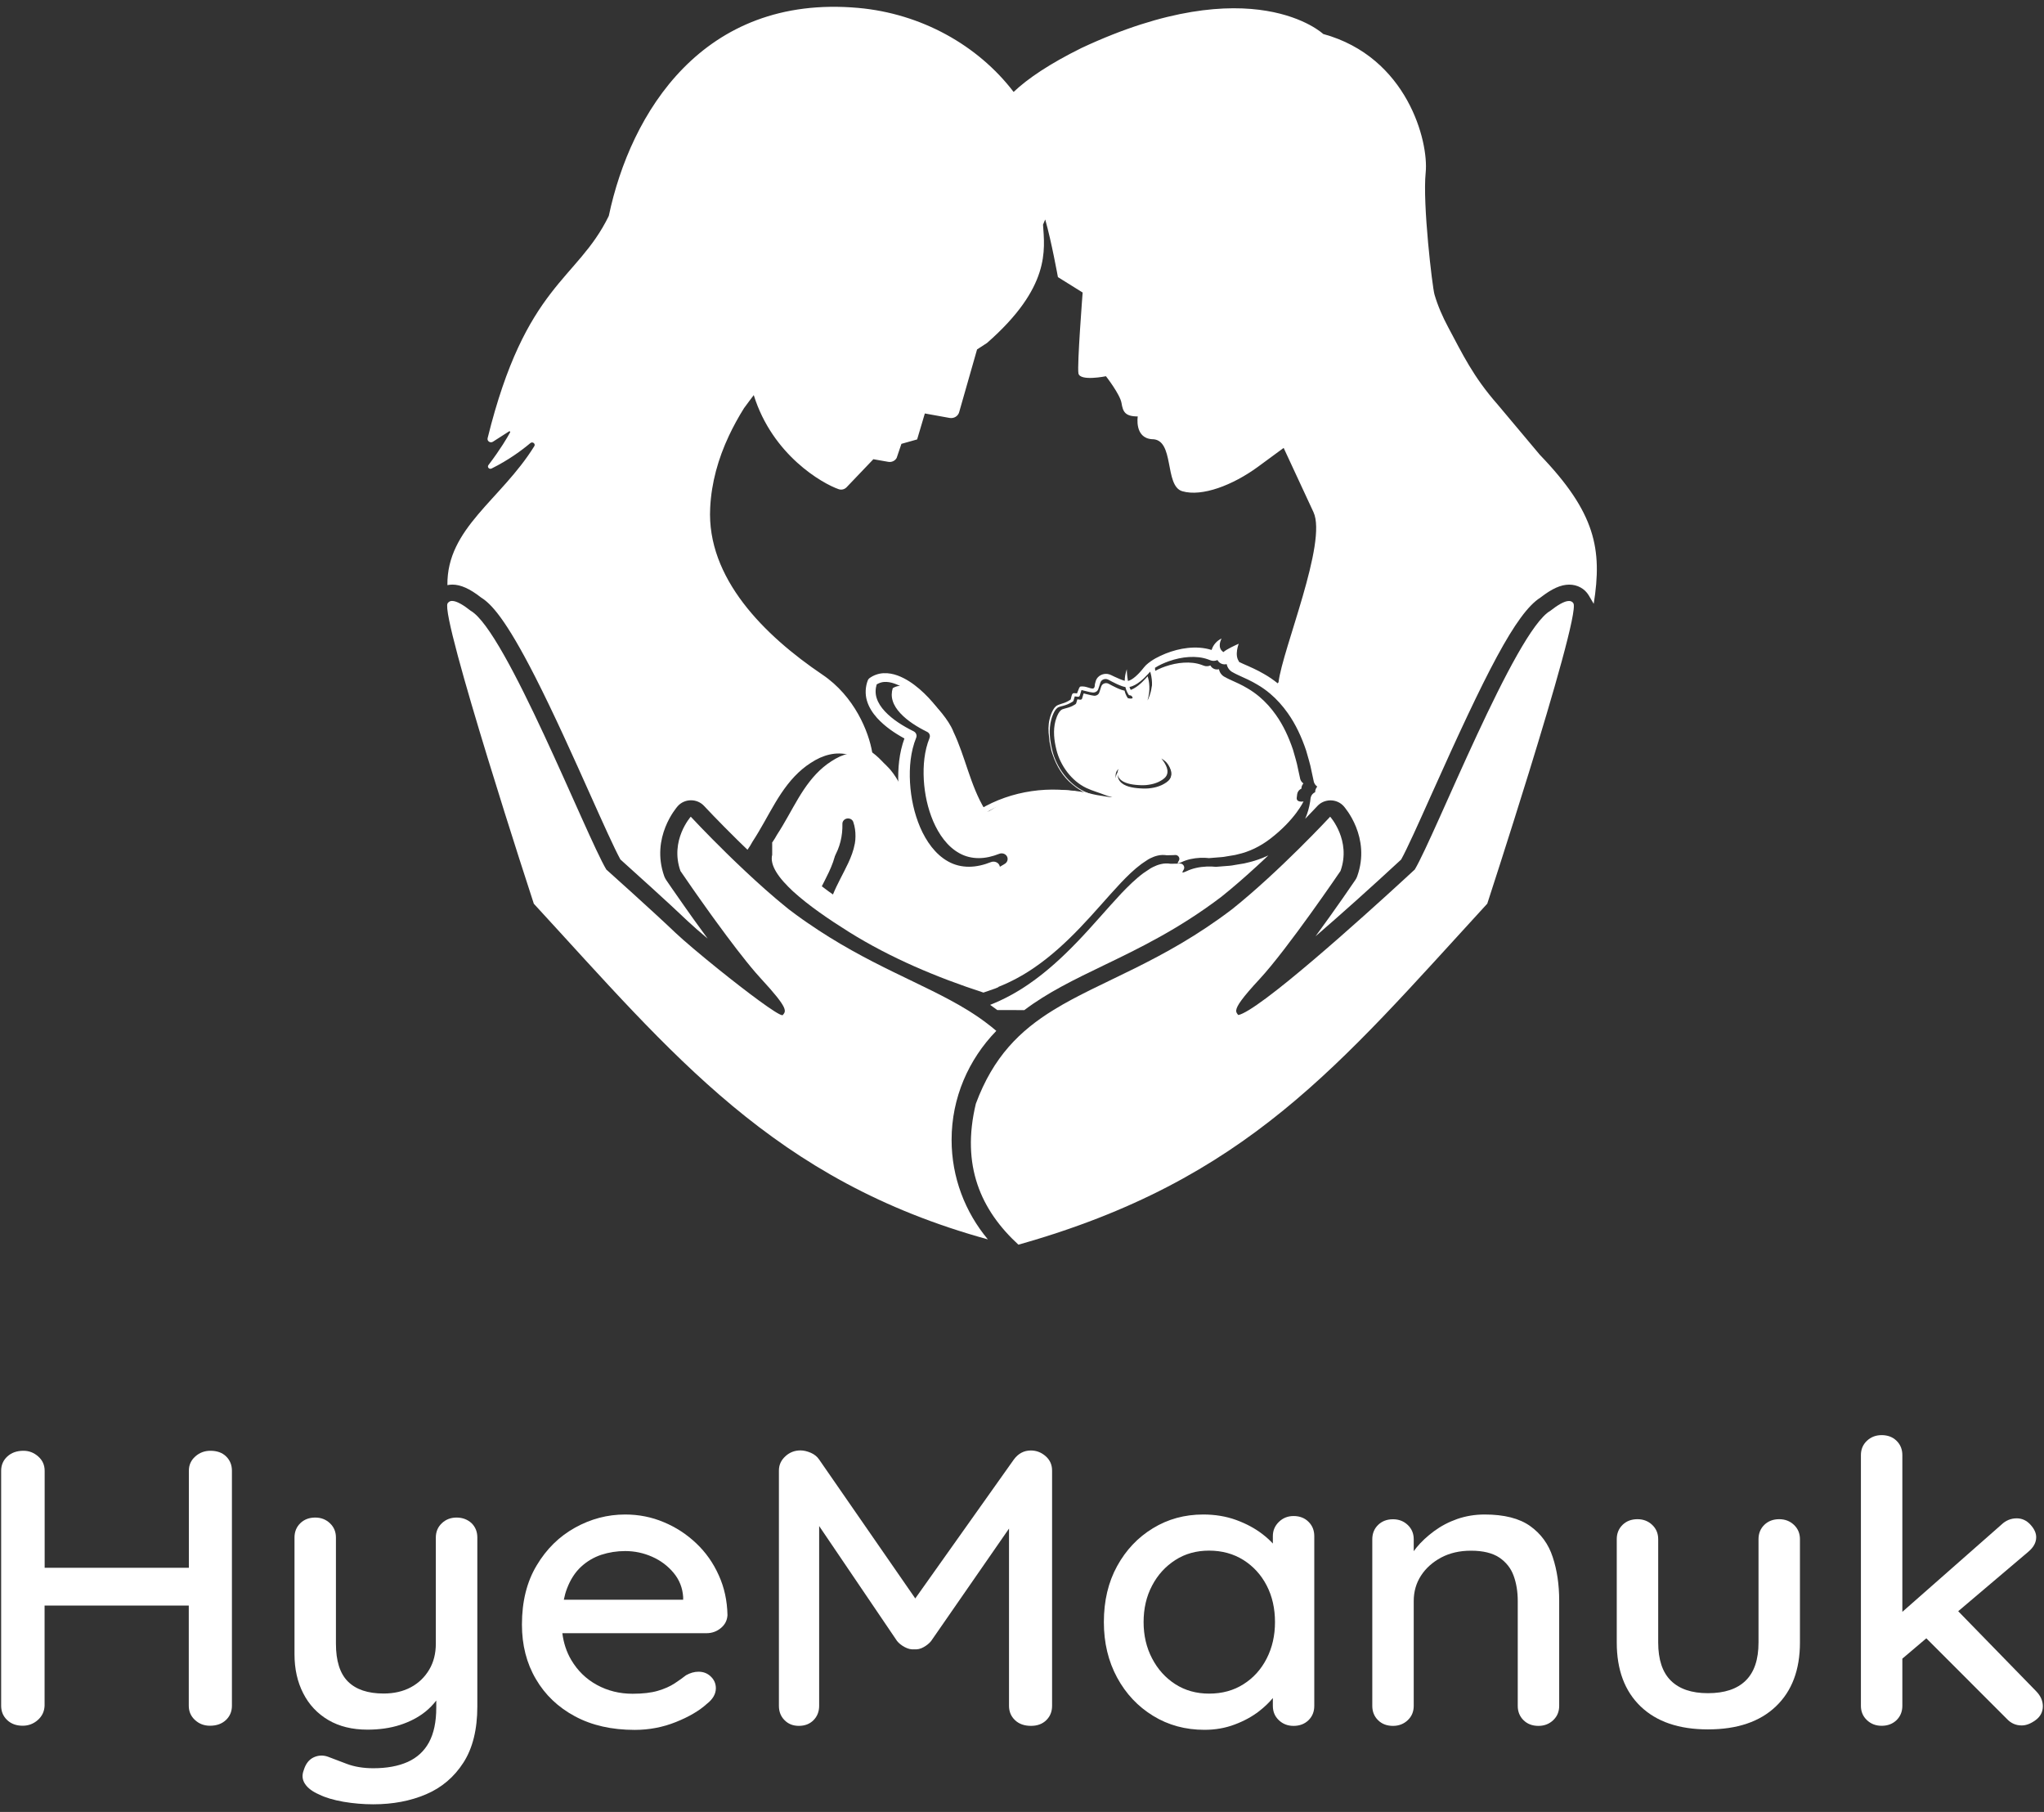 <svg width="176" height="156" viewBox="0 0 176 156" fill="none" xmlns="http://www.w3.org/2000/svg">
<rect x="0" y="0" width="176" height="156" fill="#333333" stroke="none"/>
<path d="M112.256 68.992L112.248 68.999C112.241 69.005 111.586 69.126 111.659 68.655L111.682 68.479L111.695 68.371C111.708 68.29 111.736 68.205 111.788 68.128C111.86 68.022 111.954 67.947 112.062 67.897C112.062 67.83 112.067 67.763 112.088 67.701C112.117 67.605 112.166 67.522 112.228 67.45C112.101 67.357 112.003 67.227 111.959 67.08L111.765 66.19C111.664 65.631 111.483 65.096 111.335 64.55C110.973 63.481 110.505 62.449 109.856 61.541C109.452 60.969 108.979 60.439 108.44 59.984C108.125 59.72 107.786 59.477 107.424 59.267C106.935 58.97 106.42 58.742 105.851 58.486C105.711 58.421 105.561 58.344 105.38 58.24C105.248 58.157 105.139 58.041 105.064 57.906C105.028 57.842 105 57.772 104.979 57.699C104.971 57.671 104.964 57.645 104.961 57.619C104.826 57.65 104.663 57.648 104.524 57.58C104.358 57.503 104.273 57.389 104.221 57.293C104.045 57.376 103.823 57.381 103.649 57.311L103.468 57.244C102.997 57.071 102.464 57.019 101.929 57.053C101.391 57.084 100.85 57.203 100.335 57.381C99.937 57.521 99.541 57.699 99.205 57.917C99.368 59.319 98.806 60.312 98.806 60.312C99.083 59.389 98.951 58.644 98.819 58.227C98.814 58.232 98.809 58.232 98.806 58.237L98.659 58.403C98.563 58.509 98.457 58.615 98.351 58.721C98.131 58.928 97.901 59.125 97.614 59.283C97.479 59.358 97.329 59.42 97.159 59.453C97.216 59.621 97.29 59.772 97.386 59.867C97.805 60.281 97.12 60.111 97.12 60.111C97.12 60.111 96.926 59.888 96.833 59.459H96.814C96.719 59.44 96.644 59.415 96.564 59.391C96.266 59.285 96.005 59.156 95.743 59.021L95.552 58.918L95.456 58.869C95.433 58.858 95.415 58.848 95.392 58.84C95.304 58.809 95.203 58.807 95.107 58.835C95.014 58.864 94.929 58.92 94.877 58.998C94.825 59.06 94.791 59.218 94.75 59.334L94.688 59.523L94.67 59.57C94.667 59.588 94.657 59.627 94.644 59.65C94.623 59.707 94.582 59.756 94.538 59.795C94.445 59.875 94.3 59.916 94.191 59.898C94.111 59.888 94.036 59.875 93.961 59.859C93.811 59.828 93.666 59.792 93.526 59.756L93.423 59.728L93.371 59.712C93.371 59.712 93.353 59.707 93.348 59.707C93.332 59.704 93.314 59.707 93.299 59.715L93.175 60.139V60.144C93.151 60.209 93.084 60.25 93.014 60.24L92.768 60.209L92.748 60.266L92.699 60.439C92.693 60.47 92.683 60.498 92.67 60.535C92.67 60.542 92.662 60.555 92.657 60.568L92.649 60.579C92.649 60.579 92.636 60.599 92.626 60.607C92.605 60.633 92.598 60.633 92.598 60.633L92.556 60.659C92.499 60.69 92.445 60.726 92.386 60.755C92.158 60.881 91.891 60.956 91.653 61.013C91.534 61.042 91.433 61.078 91.353 61.145C91.271 61.215 91.203 61.306 91.144 61.407C91.03 61.611 90.945 61.833 90.882 62.059C90.66 62.897 90.763 63.743 90.968 64.57C91.296 65.89 92.246 67.23 93.55 67.846C94.088 68.099 94.665 68.249 95.218 68.474C95.309 68.51 95.402 68.539 95.495 68.56C95.588 68.58 95.692 68.609 95.79 68.637C95.741 68.624 95.668 68.637 95.63 68.629C95.573 68.627 95.516 68.622 95.459 68.611C95.348 68.593 95.239 68.575 95.128 68.56C94.895 68.523 94.665 68.492 94.432 68.448C94.204 68.409 93.979 68.347 93.754 68.293C93.563 68.247 93.363 68.21 93.169 68.177C92.776 68.112 92.38 68.066 91.979 68.04C91.578 68.016 91.18 68.014 90.779 68.032C90.378 68.047 89.982 68.086 89.586 68.146C89.193 68.205 88.8 68.285 88.417 68.384C88.032 68.482 87.654 68.604 87.287 68.743C86.917 68.88 86.555 69.041 86.208 69.222C85.861 69.4 85.525 69.597 85.204 69.814C85.085 69.894 84.922 69.866 84.837 69.755L84.824 69.737V69.731C84.167 68.66 83.745 67.496 83.354 66.353C82.964 65.207 82.602 64.061 82.089 62.99V62.982L82.084 62.969C81.869 62.441 81.51 61.919 81.129 61.44C80.742 60.956 80.307 60.506 79.831 60.111C79.36 59.72 78.835 59.371 78.284 59.177C78.007 59.081 77.728 59.032 77.469 59.052C77.252 59.065 77.052 59.138 76.869 59.249C76.763 59.606 76.752 59.976 76.864 60.33C76.98 60.721 77.223 61.088 77.531 61.414C78.147 62.074 78.975 62.586 79.836 63.013C80.033 63.111 80.118 63.334 80.04 63.525V63.536C79.588 64.645 79.477 65.905 79.544 67.132C79.616 68.363 79.877 69.589 80.359 70.72C80.842 71.835 81.575 72.89 82.604 73.457C83.116 73.744 83.693 73.884 84.283 73.881C84.87 73.881 85.468 73.736 86.037 73.511C86.288 73.41 86.588 73.506 86.71 73.739C86.826 73.961 86.743 74.228 86.539 74.36C85.985 74.722 85.359 75.019 84.679 75.188C83.996 75.353 83.251 75.363 82.558 75.188C81.859 75.019 81.23 74.673 80.705 74.246C80.18 73.816 79.743 73.312 79.391 72.769C79.034 72.228 78.76 71.646 78.545 71.051C78.439 70.751 78.346 70.448 78.276 70.138C78.243 69.985 78.211 69.83 78.183 69.675L78.1 69.255C77.86 68.166 77.373 67.114 76.657 66.262C76.618 66.218 76.576 66.174 76.538 66.13C75.837 65.352 74.89 64.801 73.883 64.793C73.356 64.78 72.82 64.915 72.316 65.134C72.065 65.253 71.822 65.385 71.584 65.543L71.232 65.784L70.895 66.05C70.021 66.782 69.341 67.727 68.738 68.736C68.135 69.744 67.589 70.821 66.909 71.861C66.787 72.088 66.648 72.308 66.503 72.518C66.498 72.513 66.495 72.51 66.49 72.505V73.591C66.032 75.394 69.671 78.095 73.092 80.233C76.686 82.479 80.649 84.143 84.679 85.457C85.596 85.149 86.024 84.997 85.975 84.964C87.059 84.534 88.091 83.975 89.048 83.316C90.492 82.328 91.78 81.14 92.986 79.885C94.194 78.631 95.311 77.293 96.509 76.013C97.06 75.438 97.629 74.869 98.279 74.388L98.343 74.344L98.385 74.316L98.452 74.269L98.662 74.129L98.848 74.005C98.91 73.972 98.975 73.933 99.039 73.899C99.241 73.798 99.453 73.716 99.676 73.664C99.937 73.599 100.206 73.597 100.467 73.635C100.633 73.63 100.796 73.63 100.959 73.625H100.995L101.199 73.612C101.29 73.609 101.386 73.646 101.45 73.71C101.515 73.775 101.554 73.865 101.549 73.954C101.546 74.003 101.544 74.036 101.51 74.093L101.463 74.173C101.435 74.222 101.409 74.282 101.401 74.321V74.334C101.479 74.336 101.613 74.287 101.719 74.236C102.224 73.992 102.788 73.881 103.349 73.855C103.492 73.85 103.634 73.85 103.773 73.855C103.841 73.858 103.913 73.865 103.986 73.871L104.084 73.881H104.112L104.162 73.876L104.964 73.811C105.098 73.798 105.235 73.796 105.365 73.775L105.76 73.708L106.154 73.643C106.283 73.625 106.415 73.602 106.534 73.565C106.539 73.565 106.547 73.563 106.552 73.56C107.571 73.338 108.523 72.864 109.354 72.231C111.537 70.564 112.251 68.981 112.251 68.981M73.604 72.632C73.495 73.234 73.278 73.788 73.037 74.305C72.595 75.247 72.085 76.114 71.723 77.011C71.597 76.926 71.472 76.835 71.348 76.745C71.252 76.675 71.157 76.6 71.058 76.528C71.035 76.509 71.009 76.491 70.983 76.471C70.929 76.427 70.87 76.388 70.815 76.344C70.787 76.318 70.753 76.297 70.725 76.277C70.611 76.183 70.497 76.09 70.381 75.995V75.438C70.947 74.988 71.436 74.458 71.793 73.853C72.321 72.978 72.561 71.962 72.536 70.94V70.934C72.528 70.681 72.74 70.471 73.009 70.464C73.231 70.461 73.42 70.593 73.475 70.779C73.612 71.175 73.666 71.594 73.661 72.008C73.658 72.218 73.645 72.425 73.607 72.626L73.604 72.632ZM100.786 67.023C100.62 67.377 100.297 67.579 99.999 67.76C99.683 67.926 99.337 68.029 98.99 68.084C98.641 68.13 98.284 68.125 97.948 68.084C97.609 68.034 97.262 67.978 96.941 67.828C96.778 67.755 96.623 67.667 96.481 67.556C96.346 67.432 96.217 67.302 96.144 67.137C95.989 66.819 96.049 66.407 96.32 66.203C96.157 66.485 96.212 66.803 96.385 67.013C96.551 67.233 96.82 67.362 97.099 67.447C97.384 67.53 97.692 67.571 97.999 67.59C98.312 67.61 98.612 67.615 98.91 67.564C99.207 67.522 99.495 67.442 99.758 67.32C100.017 67.194 100.271 67.038 100.408 66.832C100.545 66.627 100.563 66.358 100.467 66.086C100.372 65.812 100.201 65.548 99.999 65.303C100.284 65.466 100.529 65.691 100.716 65.98C100.796 66.125 100.871 66.288 100.889 66.475C100.917 66.658 100.866 66.85 100.791 67.023H100.786Z" fill="white"/>
<path d="M84.131 87.494C84.026 87.425 83.924 87.355 83.82 87.289C83.711 87.219 83.599 87.146 83.491 87.077C83.424 87.037 83.358 86.994 83.292 86.954C81.393 85.787 79.239 84.819 76.879 83.662C74.595 82.545 72.12 81.248 69.497 79.431C69.357 79.335 69.218 79.239 69.078 79.14C68.941 79.044 68.805 78.947 68.668 78.845C68.609 78.802 68.546 78.755 68.487 78.712C68.298 78.573 68.109 78.433 67.92 78.288C67.836 78.221 67.752 78.152 67.668 78.082C67.522 77.963 67.375 77.84 67.224 77.717C67.074 77.595 66.927 77.469 66.777 77.343C65.605 76.348 64.448 75.277 63.41 74.283C63.27 74.15 63.133 74.017 63 73.888C62.861 73.752 62.724 73.623 62.591 73.49C60.766 71.703 59.479 70.314 59.479 70.314C59.479 70.314 57.654 72.353 58.591 74.989C58.591 74.989 58.976 75.556 59.581 76.424C59.686 76.577 59.797 76.736 59.916 76.902C60.025 77.054 60.137 77.213 60.252 77.379C60.451 77.661 60.661 77.956 60.881 78.264C61.018 78.453 61.158 78.649 61.297 78.845C61.43 79.03 61.567 79.216 61.707 79.408C62.836 80.957 64.074 82.594 65.07 83.748C65.235 83.937 65.392 84.116 65.543 84.278C67.952 86.884 67.675 87.053 67.403 87.392C67.396 87.402 67.378 87.405 67.361 87.405C66.959 87.405 64.291 85.402 61.853 83.44C60.34 82.22 58.909 81.016 58.172 80.32C56.199 78.433 52.206 74.863 52.206 74.863C50.451 71.909 43.548 54.298 40.531 52.587C39.933 52.11 39.331 51.738 38.926 51.738C38.786 51.738 38.671 51.788 38.587 51.888C38.573 51.904 38.555 51.921 38.541 51.944C37.877 53.064 45.961 77.807 45.965 77.807C57.941 90.813 66.62 101.631 85.061 106.707C83.103 104.36 81.938 101.372 81.938 98.137C81.938 94.52 83.393 91.221 85.788 88.754C85.26 88.303 84.708 87.889 84.131 87.494Z" fill="white"/>
<path d="M106.909 74.374L106.486 74.444L106.062 74.517C105.923 74.54 105.776 74.544 105.632 74.557L104.772 74.626L104.72 74.63L104.688 74.633L104.583 74.623C104.506 74.617 104.43 74.61 104.356 74.607C104.206 74.6 104.055 74.6 103.902 74.607C103.3 74.633 102.695 74.752 102.153 75.014C102.038 75.071 101.894 75.124 101.811 75.121C101.811 75.117 101.811 75.114 101.811 75.107C101.818 75.064 101.846 75.001 101.877 74.948L101.926 74.862C101.961 74.802 101.964 74.766 101.968 74.713C101.975 74.617 101.933 74.52 101.863 74.451C101.793 74.381 101.692 74.341 101.594 74.345L101.373 74.358C101.363 74.358 101.352 74.358 101.345 74.358C101.342 74.358 101.342 74.358 101.338 74.358C101.338 74.358 101.338 74.358 101.335 74.358C101.16 74.361 100.985 74.361 100.807 74.368C100.527 74.325 100.237 74.328 99.957 74.398C99.719 74.454 99.492 74.54 99.275 74.65C99.206 74.686 99.136 74.726 99.069 74.762L98.87 74.895L98.646 75.044L98.573 75.094L98.527 75.124L98.457 75.17C97.761 75.687 97.15 76.297 96.558 76.914C95.275 78.287 94.076 79.722 92.779 81.068C91.485 82.414 90.104 83.687 88.555 84.748C87.527 85.454 86.422 86.055 85.257 86.515C85.348 86.578 85.436 86.641 85.523 86.708C85.607 86.771 85.694 86.83 85.778 86.893C85.81 86.916 85.845 86.94 85.876 86.963L88.201 86.966C90.219 85.438 92.534 84.321 95.002 83.13C98.052 81.662 101.506 79.994 105.181 77.199C106.192 76.39 107.227 75.485 108.209 74.583C108.356 74.447 108.5 74.315 108.643 74.182C108.835 74.003 109.024 73.824 109.209 73.648C108.615 73.93 107.979 74.149 107.318 74.292C107.188 74.331 107.049 74.355 106.909 74.374Z" fill="white"/>
<path d="M96.166 67.388C96.243 67.567 96.383 67.706 96.526 67.839C96.677 67.958 96.845 68.054 97.019 68.13C97.366 68.293 97.736 68.353 98.1 68.406C98.46 68.449 98.845 68.455 99.219 68.406C99.593 68.346 99.964 68.237 100.303 68.058C100.621 67.862 100.967 67.647 101.146 67.265C101.226 67.08 101.282 66.874 101.251 66.678C101.233 66.48 101.153 66.304 101.065 66.148C100.866 65.84 100.6 65.598 100.296 65.422C100.513 65.687 100.698 65.969 100.799 66.264C100.904 66.556 100.883 66.844 100.736 67.063C100.59 67.285 100.317 67.451 100.041 67.587C99.757 67.719 99.45 67.806 99.132 67.849C98.813 67.902 98.492 67.898 98.156 67.875C97.827 67.855 97.495 67.812 97.191 67.723C96.89 67.63 96.603 67.491 96.425 67.255C96.24 67.03 96.18 66.688 96.355 66.387C96.065 66.606 95.999 67.046 96.166 67.388Z" fill="white"/>
<path d="M71.344 70.961C71.057 70.968 70.83 71.193 70.837 71.465V71.472C70.865 72.569 70.606 73.66 70.04 74.598C69.578 75.377 68.914 76.043 68.144 76.581C68.284 76.697 68.424 76.813 68.564 76.929C68.676 77.018 68.784 77.108 68.893 77.197C68.924 77.22 68.959 77.244 68.991 77.27C69.05 77.317 69.113 77.36 69.172 77.406C69.201 77.426 69.228 77.446 69.253 77.466C69.358 77.542 69.463 77.621 69.564 77.698C69.697 77.794 69.83 77.89 69.966 77.983C70.354 77.018 70.9 76.09 71.375 75.079C71.634 74.522 71.868 73.928 71.984 73.282C72.026 73.066 72.04 72.844 72.043 72.619C72.05 72.174 71.991 71.724 71.844 71.299C71.785 71.1 71.582 70.958 71.344 70.961Z" fill="white"/>
<path d="M95.785 68.997C95.677 68.967 95.565 68.938 95.457 68.911C95.348 68.885 95.243 68.851 95.138 68.808C94.558 68.576 93.95 68.414 93.383 68.148C91.984 67.489 90.967 66.05 90.614 64.634C90.394 63.746 90.282 62.837 90.523 61.939C90.589 61.697 90.68 61.458 90.803 61.239C90.866 61.133 90.939 61.034 91.026 60.961C91.114 60.888 91.222 60.848 91.348 60.818C91.603 60.759 91.89 60.676 92.135 60.54C92.198 60.51 92.257 60.47 92.317 60.437L92.362 60.41C92.362 60.41 92.369 60.41 92.394 60.384C92.404 60.374 92.411 60.364 92.418 60.351L92.425 60.341C92.432 60.328 92.439 60.314 92.439 60.304C92.453 60.265 92.463 60.235 92.471 60.202L92.523 60.016L92.544 59.956L92.81 59.989C92.883 59.999 92.957 59.956 92.978 59.887L92.981 59.88L93.114 59.426C93.131 59.416 93.149 59.413 93.166 59.416C93.173 59.416 93.177 59.419 93.191 59.422L93.247 59.439L93.359 59.469C93.509 59.509 93.663 59.548 93.824 59.582C93.904 59.598 93.985 59.611 94.072 59.621C94.187 59.641 94.345 59.598 94.443 59.512C94.492 59.469 94.534 59.416 94.558 59.356C94.572 59.33 94.582 59.29 94.586 59.27L94.603 59.22L94.67 59.018C94.715 58.892 94.75 58.723 94.806 58.657C94.862 58.574 94.953 58.511 95.055 58.481C95.156 58.451 95.264 58.454 95.359 58.488C95.383 58.494 95.404 58.507 95.429 58.517L95.53 58.57L95.736 58.68C96.016 58.826 96.296 58.965 96.618 59.078C96.701 59.104 96.782 59.131 96.887 59.151C96.894 59.151 96.897 59.151 96.904 59.151C97.006 59.611 97.212 59.85 97.212 59.85C97.212 59.85 97.95 60.032 97.499 59.588C97.397 59.486 97.317 59.326 97.254 59.144C97.439 59.108 97.6 59.041 97.743 58.962C98.051 58.793 98.299 58.58 98.534 58.358C98.649 58.245 98.761 58.133 98.866 58.017L99.023 57.841C99.027 57.834 99.03 57.834 99.037 57.828C99.177 58.275 99.32 59.074 99.023 60.066C99.023 60.062 99.625 59.001 99.45 57.496C99.81 57.264 100.237 57.072 100.663 56.923C101.216 56.73 101.796 56.601 102.373 56.568C102.947 56.532 103.52 56.588 104.024 56.773L104.219 56.846C104.405 56.923 104.642 56.916 104.831 56.827C104.887 56.929 104.978 57.052 105.156 57.135C105.307 57.208 105.482 57.211 105.625 57.178C105.628 57.205 105.635 57.231 105.646 57.264C105.667 57.34 105.698 57.417 105.737 57.486C105.817 57.629 105.933 57.755 106.076 57.844C106.268 57.954 106.429 58.037 106.58 58.106C107.191 58.382 107.744 58.627 108.268 58.945C108.657 59.17 109.02 59.429 109.359 59.714C109.936 60.202 110.443 60.772 110.877 61.385C111.573 62.36 112.076 63.467 112.464 64.611C112.622 65.198 112.818 65.771 112.926 66.371L113.132 67.326C113.181 67.485 113.286 67.625 113.423 67.724C113.356 67.8 113.304 67.89 113.272 67.993C113.251 68.059 113.244 68.132 113.244 68.205C113.129 68.258 113.027 68.338 112.951 68.45C112.895 68.533 112.863 68.626 112.849 68.712L112.835 68.828L112.811 69.017C112.734 69.521 112.59 70.022 112.384 70.496C112.678 70.194 112.919 69.942 113.094 69.756C113.314 69.528 113.437 69.392 113.444 69.385C113.454 69.375 113.465 69.365 113.475 69.355C113.499 69.332 113.524 69.305 113.548 69.286C113.59 69.249 113.636 69.213 113.681 69.18C113.751 69.13 113.828 69.09 113.905 69.054C113.937 69.037 113.972 69.024 114.006 69.01C114.122 68.967 114.241 68.938 114.363 68.921C114.405 68.914 114.451 68.911 114.493 68.911C114.517 68.911 114.538 68.908 114.562 68.908C114.566 68.908 114.569 68.908 114.573 68.908C115.007 68.911 115.416 69.093 115.695 69.405C115.793 69.514 118.063 72.094 116.863 75.446C116.825 75.555 116.772 75.661 116.706 75.757C116.598 75.92 115.042 78.204 113.276 80.611C115.465 78.721 117.996 76.457 120.647 74.003C121.171 73.058 122.15 70.877 123.269 68.374C127.909 58.01 130.525 52.779 132.64 51.449C133.63 50.68 134.396 50.335 135.119 50.335C135.826 50.335 136.455 50.68 136.801 51.26L137.228 51.986C137.976 47.288 137.389 44.142 132.588 39.156L128.965 34.839C126.836 32.419 125.941 30.496 124.689 28.159C124.22 27.28 123.801 26.332 123.517 25.354C123.332 24.717 122.482 17.54 122.759 14.861C123.031 12.179 121.168 4.908 113.937 2.926C113.937 2.926 107.891 -2.784 93.114 4.136C90.369 5.495 88.498 6.758 87.278 7.915C84.187 3.874 79.302 1.165 73.896 0.681C60.49 -0.513 54.287 9.762 52.427 18.561C52.423 18.584 52.413 18.607 52.402 18.627C49.689 24.164 45.255 24.475 41.986 37.727C41.923 37.979 42.22 38.174 42.447 38.029L43.832 37.14C43.888 37.103 43.954 37.163 43.926 37.219C43.706 37.631 43.126 38.632 42.056 40.044C41.926 40.217 42.129 40.435 42.325 40.339C43.776 39.62 44.919 38.778 45.668 38.148C45.856 37.989 46.136 38.204 46.007 38.413C43.136 43.041 38.465 45.462 38.524 50.378C38.66 50.352 38.8 50.332 38.944 50.332C39.667 50.332 40.461 50.687 41.43 51.449C42.297 51.986 43.545 53.299 46.07 58.249C47.696 61.435 49.427 65.301 50.818 68.407C51.93 70.887 52.899 73.049 53.42 73.997C54.504 74.972 57.591 77.75 59.238 79.325C59.661 79.722 60.252 80.24 60.934 80.81C60.508 80.233 60.091 79.659 59.703 79.116C59.42 78.718 59.151 78.34 58.903 77.985C58.035 76.755 57.423 75.857 57.357 75.757C57.291 75.658 57.238 75.555 57.196 75.442C56.004 72.087 58.266 69.508 58.364 69.398C58.644 69.087 59.053 68.904 59.486 68.901C59.49 68.901 59.493 68.901 59.501 68.901C59.927 68.901 60.336 69.077 60.619 69.382C60.64 69.405 61.833 70.685 63.525 72.349C63.661 72.482 63.801 72.621 63.945 72.757C64.081 72.889 64.221 73.025 64.364 73.161C64.522 72.936 64.672 72.701 64.801 72.455C65.532 71.341 66.116 70.184 66.763 69.103C67.41 68.019 68.141 67.008 69.078 66.222L69.438 65.937L69.816 65.679C70.071 65.51 70.333 65.367 70.602 65.241C71.144 65.002 71.718 64.86 72.284 64.873C73.365 64.883 74.379 65.473 75.131 66.308C75.172 66.355 75.218 66.401 75.26 66.451C76.029 67.363 76.55 68.493 76.809 69.66L76.896 70.111C76.928 70.277 76.959 70.443 76.998 70.609C77.071 70.94 77.173 71.265 77.284 71.587C77.515 72.226 77.809 72.85 78.194 73.43C78.571 74.013 79.04 74.554 79.603 75.015C80.166 75.472 80.841 75.843 81.589 76.026C82.334 76.215 83.134 76.201 83.865 76.026C84.596 75.843 85.267 75.525 85.862 75.137C86.082 74.995 86.169 74.71 86.044 74.471C85.914 74.222 85.593 74.119 85.323 74.225C84.711 74.468 84.072 74.623 83.442 74.623C82.809 74.627 82.19 74.478 81.641 74.169C80.536 73.559 79.75 72.429 79.232 71.232C78.715 70.018 78.435 68.702 78.358 67.383C78.285 66.067 78.403 64.714 78.886 63.524L78.889 63.514C78.973 63.308 78.882 63.069 78.669 62.963C77.746 62.506 76.858 61.955 76.197 61.249C75.868 60.898 75.606 60.503 75.48 60.086C75.361 59.704 75.372 59.31 75.487 58.925C75.683 58.806 75.896 58.73 76.131 58.713C76.407 58.693 76.708 58.746 77.005 58.849C77.596 59.054 78.159 59.429 78.666 59.85C79.176 60.275 79.641 60.759 80.057 61.276C80.466 61.79 80.851 62.35 81.082 62.917L81.085 62.93L81.089 62.94C81.638 64.087 82.026 65.317 82.446 66.547C82.865 67.774 83.316 69.024 84.019 70.171L84.023 70.177L84.037 70.197C84.127 70.317 84.302 70.347 84.428 70.26C84.774 70.028 85.135 69.816 85.505 69.624C85.879 69.431 86.267 69.259 86.663 69.11C87.058 68.961 87.463 68.832 87.876 68.725C88.288 68.619 88.708 68.533 89.131 68.47C89.554 68.407 89.981 68.364 90.411 68.347C90.841 68.328 91.268 68.331 91.698 68.357C92.128 68.384 92.555 68.434 92.974 68.503C93.184 68.54 93.397 68.579 93.603 68.629C93.845 68.686 94.086 68.752 94.331 68.795C94.579 68.841 94.827 68.875 95.076 68.914C95.194 68.931 95.313 68.951 95.432 68.971C95.492 68.981 95.555 68.987 95.614 68.991C95.656 68.997 95.733 68.984 95.785 68.997ZM62.756 37.535C63.141 36.716 63.578 35.917 64.064 35.141C64.134 35.028 64.903 34.02 64.903 34.017C66.515 39.196 70.819 41.632 72.211 42.116C72.456 42.203 72.718 42.133 72.896 41.951L75.201 39.537L76.484 39.762C76.778 39.816 77.071 39.676 77.208 39.424L77.617 38.214L78.97 37.833L79.634 35.598L81.767 35.983C82.141 36.049 82.508 35.824 82.593 35.472L84.131 30.085L84.988 29.528C90.47 24.724 89.953 21.508 89.81 19.343C89.879 19.194 89.942 19.045 89.998 18.896C90.537 20.769 91.089 23.845 91.093 23.859C91.093 23.859 93.219 25.185 93.222 25.185C93.219 25.241 92.736 31.438 92.859 32.144C92.981 32.853 95.229 32.392 95.229 32.392C95.229 32.392 96.446 33.951 96.569 34.7C96.691 35.449 96.873 35.854 97.967 35.854C97.967 35.854 97.663 37.7 99.184 37.813C101.177 37.783 100.223 41.831 101.8 42.292C103.503 42.793 106.163 41.762 108.293 40.207L110.527 38.566C110.527 38.566 110.527 38.566 110.531 38.566L113.097 44.092C114.307 46.698 110.426 55.905 110.09 58.736L110.017 58.832C109.653 58.537 109.265 58.269 108.856 58.037C108.268 57.689 107.625 57.407 107.048 57.158C106.905 57.098 106.779 57.032 106.688 56.989L106.677 56.939C106.275 56.386 106.663 55.424 106.663 55.424C106.359 55.553 105.628 55.898 105.391 56.104C105.377 56.117 105.363 56.13 105.349 56.144C105.268 56.094 105.205 56.038 105.16 55.974C105.087 55.878 105.048 55.772 105.034 55.666C104.989 55.321 105.184 54.973 105.184 54.973C104.796 55.149 104.471 55.514 104.349 55.898C104.342 55.918 104.335 55.941 104.328 55.961L104.321 55.958C103.649 55.746 102.95 55.716 102.286 55.785C101.618 55.855 100.981 56.028 100.376 56.266C99.772 56.515 99.195 56.793 98.677 57.264C98.618 57.327 98.541 57.407 98.499 57.463L98.362 57.632C98.272 57.745 98.174 57.851 98.076 57.957C97.876 58.163 97.667 58.355 97.439 58.494C97.331 58.56 97.219 58.61 97.121 58.63C97.03 58.116 97.023 57.616 97.023 57.616C96.897 57.997 96.848 58.328 96.845 58.614C96.562 58.534 96.261 58.401 95.971 58.265L95.764 58.166L95.659 58.116C95.614 58.096 95.565 58.073 95.516 58.06C95.317 57.997 95.097 58.004 94.904 58.073C94.712 58.139 94.541 58.272 94.436 58.441C94.38 58.527 94.348 58.623 94.334 58.69L94.275 58.915C94.271 59.684 93.715 58.992 93.009 59.114C92.995 59.121 92.964 59.157 92.96 59.174L92.918 59.24L92.736 59.698L92.488 59.678H92.481C92.467 59.678 92.453 59.678 92.439 59.681C92.404 59.688 92.366 59.714 92.345 59.737L92.327 59.764C92.313 59.787 92.313 59.791 92.306 59.804C92.296 59.827 92.292 59.843 92.285 59.86L92.257 59.96L92.212 60.148L92.191 60.225L92.177 60.235C92.124 60.268 92.072 60.308 92.016 60.337C91.796 60.47 91.561 60.55 91.296 60.626C91.163 60.666 91.012 60.725 90.9 60.828C90.789 60.931 90.712 61.05 90.649 61.17C90.523 61.408 90.436 61.657 90.376 61.916C90.25 62.429 90.261 62.957 90.331 63.467L90.369 63.852C90.39 63.978 90.421 64.104 90.446 64.233L90.526 64.611C90.551 64.737 90.607 64.856 90.645 64.982C90.974 65.96 91.53 66.892 92.362 67.558C92.715 67.857 93.11 68.105 93.53 68.314C90.47 67.585 87.086 68.059 84.379 69.677C83.82 68.639 83.425 67.522 83.058 66.385C82.659 65.158 82.288 63.901 81.732 62.688L81.743 62.711C81.474 62.018 81.075 61.438 80.645 60.875C80.208 60.318 79.722 59.797 79.176 59.326C78.627 58.859 78.019 58.428 77.281 58.156C76.914 58.023 76.505 57.937 76.071 57.96C75.641 57.98 75.204 58.139 74.865 58.388C74.805 58.431 74.756 58.494 74.728 58.564L74.725 58.57C74.512 59.117 74.477 59.754 74.648 60.328C74.816 60.901 75.148 61.398 75.526 61.819C76.204 62.559 77.022 63.112 77.876 63.58C77.417 64.84 77.305 66.156 77.351 67.449C77.355 67.542 77.362 67.631 77.368 67.724C77.061 67.034 76.666 66.375 76.166 65.778C75.854 65.413 75.501 65.075 75.103 64.78C74.805 63.01 73.589 59.956 70.812 58.083C65.826 54.715 60.836 49.778 61.151 43.724C61.256 41.549 61.843 39.484 62.756 37.535Z" fill="white"/>
<path d="M135.095 51.742C134.693 51.742 134.095 52.114 133.493 52.588C130.476 54.298 123.58 71.909 121.822 74.86C120.259 76.309 110.895 84.939 107.513 86.975C107.139 87.2 106.835 87.349 106.625 87.392C106.524 87.273 106.422 87.17 106.447 86.971C106.489 86.616 106.926 85.943 108.478 84.272C110.884 81.673 115.426 74.986 115.426 74.986C116.367 72.357 114.535 70.315 114.535 70.315C114.535 70.315 110.164 75.029 106.097 78.275C100.118 82.827 94.813 84.428 90.715 86.955C87.823 88.735 85.533 90.969 84.026 95.024C82.743 100.365 84.46 104.188 87.691 107.162C107.377 101.608 115.248 91.765 128.063 77.801C128.063 77.801 129.839 72.36 131.661 66.466C133.721 59.792 135.833 52.538 135.48 51.944C135.392 51.802 135.263 51.742 135.095 51.742Z" fill="white"/>
<path d="M18.116 124.906C17.619 124.906 17.179 125.069 16.816 125.396C16.447 125.722 16.262 126.132 16.262 126.628V134.982H3.845V126.628C3.845 126.132 3.66 125.722 3.291 125.396C2.921 125.069 2.501 124.906 2.023 124.906C1.45 124.906 0.991 125.069 0.634 125.396C0.278 125.722 0.099 126.132 0.099 126.628V146.857C0.099 147.352 0.271 147.763 0.615 148.089C0.959 148.416 1.405 148.579 1.953 148.579C2.45 148.579 2.883 148.416 3.253 148.089C3.622 147.763 3.82 147.352 3.839 146.857V138.231H16.255V146.857C16.255 147.352 16.434 147.763 16.791 148.089C17.147 148.416 17.574 148.579 18.077 148.579C18.651 148.579 19.103 148.416 19.453 148.089C19.797 147.763 19.97 147.352 19.97 146.857V126.628C19.97 126.132 19.804 125.722 19.473 125.396C19.141 125.069 18.689 124.906 18.116 124.906Z" fill="white"/>
<path d="M39.31 130.656C38.813 130.656 38.387 130.819 38.043 131.146C37.699 131.472 37.527 131.882 37.527 132.378V141.511C37.527 142.369 37.335 143.118 36.953 143.758C36.571 144.398 36.048 144.906 35.386 145.262C34.717 145.624 33.934 145.806 33.029 145.806C31.672 145.806 30.652 145.461 29.958 144.773C29.27 144.084 28.926 142.997 28.926 141.511V132.378C28.926 131.882 28.754 131.472 28.41 131.146C28.066 130.819 27.645 130.656 27.142 130.656C26.62 130.656 26.193 130.819 25.855 131.146C25.524 131.472 25.358 131.882 25.358 132.378V142.423C25.358 143.685 25.607 144.809 26.11 145.788C26.607 146.766 27.327 147.533 28.27 148.089C29.206 148.639 30.334 148.916 31.64 148.916C32.659 148.916 33.596 148.784 34.443 148.512C35.284 148.24 36.017 147.859 36.635 147.364C36.979 147.086 37.291 146.766 37.565 146.41V147.026C37.565 148.246 37.355 149.237 36.941 150.004C36.526 150.771 35.908 151.333 35.106 151.695C34.297 152.057 33.309 152.239 32.143 152.239C31.29 152.239 30.525 152.112 29.863 151.864C29.194 151.617 28.659 151.411 28.257 151.254C27.83 151.097 27.41 151.115 27.008 151.302C26.601 151.496 26.32 151.858 26.155 152.402C25.989 152.831 26.021 153.223 26.263 153.586C26.499 153.948 26.907 154.25 27.474 154.498C28.021 154.77 28.722 154.975 29.576 155.126C30.43 155.271 31.29 155.343 32.143 155.343C33.831 155.343 35.348 155.054 36.692 154.48C38.036 153.906 39.106 152.994 39.903 151.755C40.699 150.517 41.101 148.904 41.101 146.917V132.372C41.101 131.876 40.935 131.466 40.604 131.139C40.26 130.825 39.833 130.656 39.31 130.656Z" fill="white"/>
<path d="M59.952 132.875C59.13 132.096 58.2 131.486 57.149 131.051C56.104 130.61 54.995 130.393 53.83 130.393C52.307 130.393 50.867 130.773 49.51 131.528C48.153 132.283 47.051 133.364 46.21 134.778C45.363 136.185 44.942 137.883 44.942 139.87C44.942 141.628 45.337 143.192 46.14 144.557C46.936 145.923 48.058 146.992 49.51 147.771C50.963 148.55 52.676 148.937 54.651 148.937C55.887 148.937 57.072 148.713 58.2 148.26C59.328 147.807 60.213 147.288 60.857 146.702C61.379 146.297 61.64 145.844 61.64 145.349C61.64 144.968 61.5 144.63 61.213 144.352C60.927 144.068 60.57 143.929 60.143 143.929C59.786 143.929 59.429 144.032 59.073 144.231C58.786 144.455 58.455 144.696 58.072 144.944C57.69 145.192 57.219 145.403 56.645 145.572C56.072 145.741 55.346 145.826 54.467 145.826C53.345 145.826 52.326 145.572 51.396 145.065C50.466 144.557 49.733 143.839 49.185 142.914C48.784 142.232 48.529 141.465 48.421 140.613H60.818C61.296 140.613 61.71 140.468 62.067 140.172C62.424 139.882 62.615 139.508 62.64 139.055C62.615 137.816 62.366 136.669 61.889 135.624C61.417 134.567 60.774 133.654 59.952 132.875ZM50.033 134.893C50.542 134.422 51.128 134.077 51.778 133.86C52.434 133.648 53.116 133.54 53.83 133.54C54.639 133.54 55.41 133.703 56.149 134.029C56.888 134.355 57.505 134.82 58.002 135.418C58.499 136.016 58.773 136.711 58.824 137.496V137.732H48.548C48.618 137.381 48.708 137.061 48.822 136.765C49.115 135.992 49.523 135.364 50.033 134.893Z" fill="white"/>
<path d="M88.761 124.881C88.169 124.881 87.678 125.141 87.296 125.66L78.81 137.62L70.528 125.654C70.362 125.407 70.12 125.213 69.815 125.08C69.502 124.947 69.209 124.875 68.923 124.875C68.426 124.875 67.986 125.044 67.623 125.382C67.254 125.721 67.069 126.125 67.069 126.603V146.868C67.069 147.364 67.228 147.774 67.553 148.1C67.872 148.427 68.286 148.59 68.783 148.59C69.305 148.59 69.725 148.427 70.05 148.1C70.369 147.774 70.534 147.364 70.534 146.868V131.387L77.243 141.287C77.409 141.492 77.632 141.667 77.906 141.812C78.18 141.957 78.447 142.024 78.708 142C78.995 142.024 79.269 141.963 79.53 141.812C79.791 141.667 80.008 141.492 80.174 141.287L86.882 131.604V146.868C86.882 147.364 87.054 147.774 87.398 148.1C87.742 148.427 88.201 148.59 88.774 148.59C89.322 148.59 89.761 148.427 90.093 148.1C90.424 147.774 90.59 147.364 90.59 146.868V126.603C90.59 126.107 90.405 125.696 90.035 125.37C89.66 125.044 89.239 124.881 88.761 124.881Z" fill="white"/>
<path d="M111.383 130.525C110.887 130.525 110.46 130.695 110.116 131.033C109.772 131.371 109.6 131.776 109.6 132.253V132.893C109.345 132.615 109.045 132.344 108.708 132.084C108.064 131.589 107.313 131.184 106.44 130.864C105.573 130.55 104.624 130.393 103.605 130.393C102.012 130.393 100.566 130.785 99.273 131.577C97.973 132.368 96.947 133.455 96.189 134.838C95.425 136.228 95.049 137.834 95.049 139.659C95.049 141.441 95.431 143.029 96.189 144.431C96.947 145.832 97.986 146.931 99.292 147.729C100.598 148.532 102.076 148.931 103.713 148.931C104.643 148.931 105.51 148.78 106.319 148.472C107.128 148.17 107.829 147.783 108.421 147.324C108.893 146.955 109.281 146.581 109.6 146.194V146.871C109.6 147.366 109.772 147.777 110.116 148.103C110.46 148.429 110.88 148.592 111.383 148.592C111.906 148.592 112.333 148.429 112.67 148.103C113.002 147.777 113.167 147.366 113.167 146.871V132.253C113.167 131.758 113.002 131.347 112.67 131.021C112.339 130.689 111.906 130.525 111.383 130.525ZM107.07 145.004C106.217 145.548 105.229 145.814 104.108 145.814C103.012 145.814 102.044 145.542 101.203 145.004C100.356 144.461 99.693 143.724 99.203 142.788C98.712 141.851 98.47 140.806 98.47 139.659C98.47 138.487 98.712 137.436 99.203 136.512C99.687 135.587 100.356 134.856 101.203 134.313C102.044 133.769 103.019 133.503 104.108 133.503C105.223 133.503 106.21 133.775 107.07 134.313C107.924 134.856 108.593 135.587 109.071 136.512C109.549 137.436 109.784 138.487 109.784 139.659C109.784 140.806 109.549 141.851 109.071 142.788C108.593 143.724 107.924 144.467 107.07 145.004Z" fill="white"/>
<path d="M131.757 131.389C130.827 130.725 129.521 130.393 127.833 130.393C126.998 130.393 126.215 130.525 125.476 130.779C124.737 131.039 124.074 131.389 123.475 131.83C122.883 132.271 122.373 132.742 121.959 133.25C121.876 133.352 121.8 133.449 121.73 133.552V132.525C121.73 132.03 121.558 131.619 121.214 131.293C120.87 130.966 120.449 130.803 119.946 130.803C119.424 130.803 118.997 130.966 118.659 131.293C118.328 131.619 118.162 132.03 118.162 132.525V146.871C118.162 147.366 118.328 147.777 118.659 148.103C118.99 148.429 119.417 148.592 119.946 148.592C120.443 148.592 120.87 148.429 121.214 148.103C121.558 147.777 121.73 147.366 121.73 146.871V137.84C121.73 137.031 121.94 136.3 122.354 135.66C122.768 135.02 123.348 134.5 124.087 134.101C124.826 133.709 125.68 133.509 126.654 133.509C127.699 133.509 128.515 133.709 129.101 134.101C129.68 134.494 130.095 135.014 130.33 135.66C130.566 136.3 130.687 137.031 130.687 137.84V146.871C130.687 147.366 130.853 147.777 131.184 148.103C131.515 148.429 131.942 148.592 132.471 148.592C132.968 148.592 133.395 148.429 133.739 148.103C134.083 147.777 134.255 147.366 134.255 146.871V137.804C134.255 136.427 134.07 135.183 133.7 134.065C133.337 132.942 132.687 132.054 131.757 131.389Z" fill="white"/>
<path d="M153.202 130.797C152.68 130.797 152.253 130.96 151.915 131.286C151.584 131.612 151.418 132.023 151.418 132.518V141.416C151.418 142.884 151.049 143.977 150.31 144.696C149.571 145.421 148.488 145.777 147.061 145.777C145.659 145.777 144.595 145.415 143.869 144.696C143.143 143.977 142.78 142.878 142.78 141.416V132.518C142.78 132.023 142.608 131.612 142.264 131.286C141.92 130.96 141.499 130.797 140.996 130.797C140.473 130.797 140.046 130.96 139.709 131.286C139.378 131.612 139.212 132.023 139.212 132.518V141.416C139.212 143.76 139.894 145.596 141.263 146.913C142.633 148.23 144.563 148.894 147.061 148.894C149.584 148.894 151.533 148.236 152.915 146.913C154.298 145.596 154.986 143.76 154.986 141.416V132.518C154.986 132.023 154.814 131.612 154.47 131.286C154.126 130.96 153.705 130.797 153.202 130.797Z" fill="white"/>
<path d="M175.328 145.612L168.613 138.72L174.652 133.598C175.105 133.217 175.328 132.8 175.328 132.347C175.328 131.985 175.162 131.629 174.831 131.266C174.5 130.904 174.105 130.723 173.652 130.723C173.155 130.723 172.709 130.904 172.333 131.266L163.803 138.774V125.28C163.803 124.785 163.637 124.374 163.306 124.048C162.975 123.722 162.542 123.559 162.019 123.559C161.522 123.559 161.095 123.722 160.751 124.048C160.407 124.374 160.235 124.785 160.235 125.28V146.863C160.235 147.358 160.407 147.769 160.751 148.095C161.095 148.421 161.516 148.584 162.019 148.584C162.542 148.584 162.968 148.421 163.306 148.095C163.637 147.769 163.803 147.358 163.803 146.863V142.803L165.867 141.052L172.792 147.98C173.149 148.367 173.576 148.554 174.079 148.554C174.461 148.554 174.856 148.403 175.277 148.095C175.691 147.793 175.901 147.388 175.901 146.893C175.895 146.422 175.704 145.999 175.328 145.612Z" fill="white"/>
</svg>
